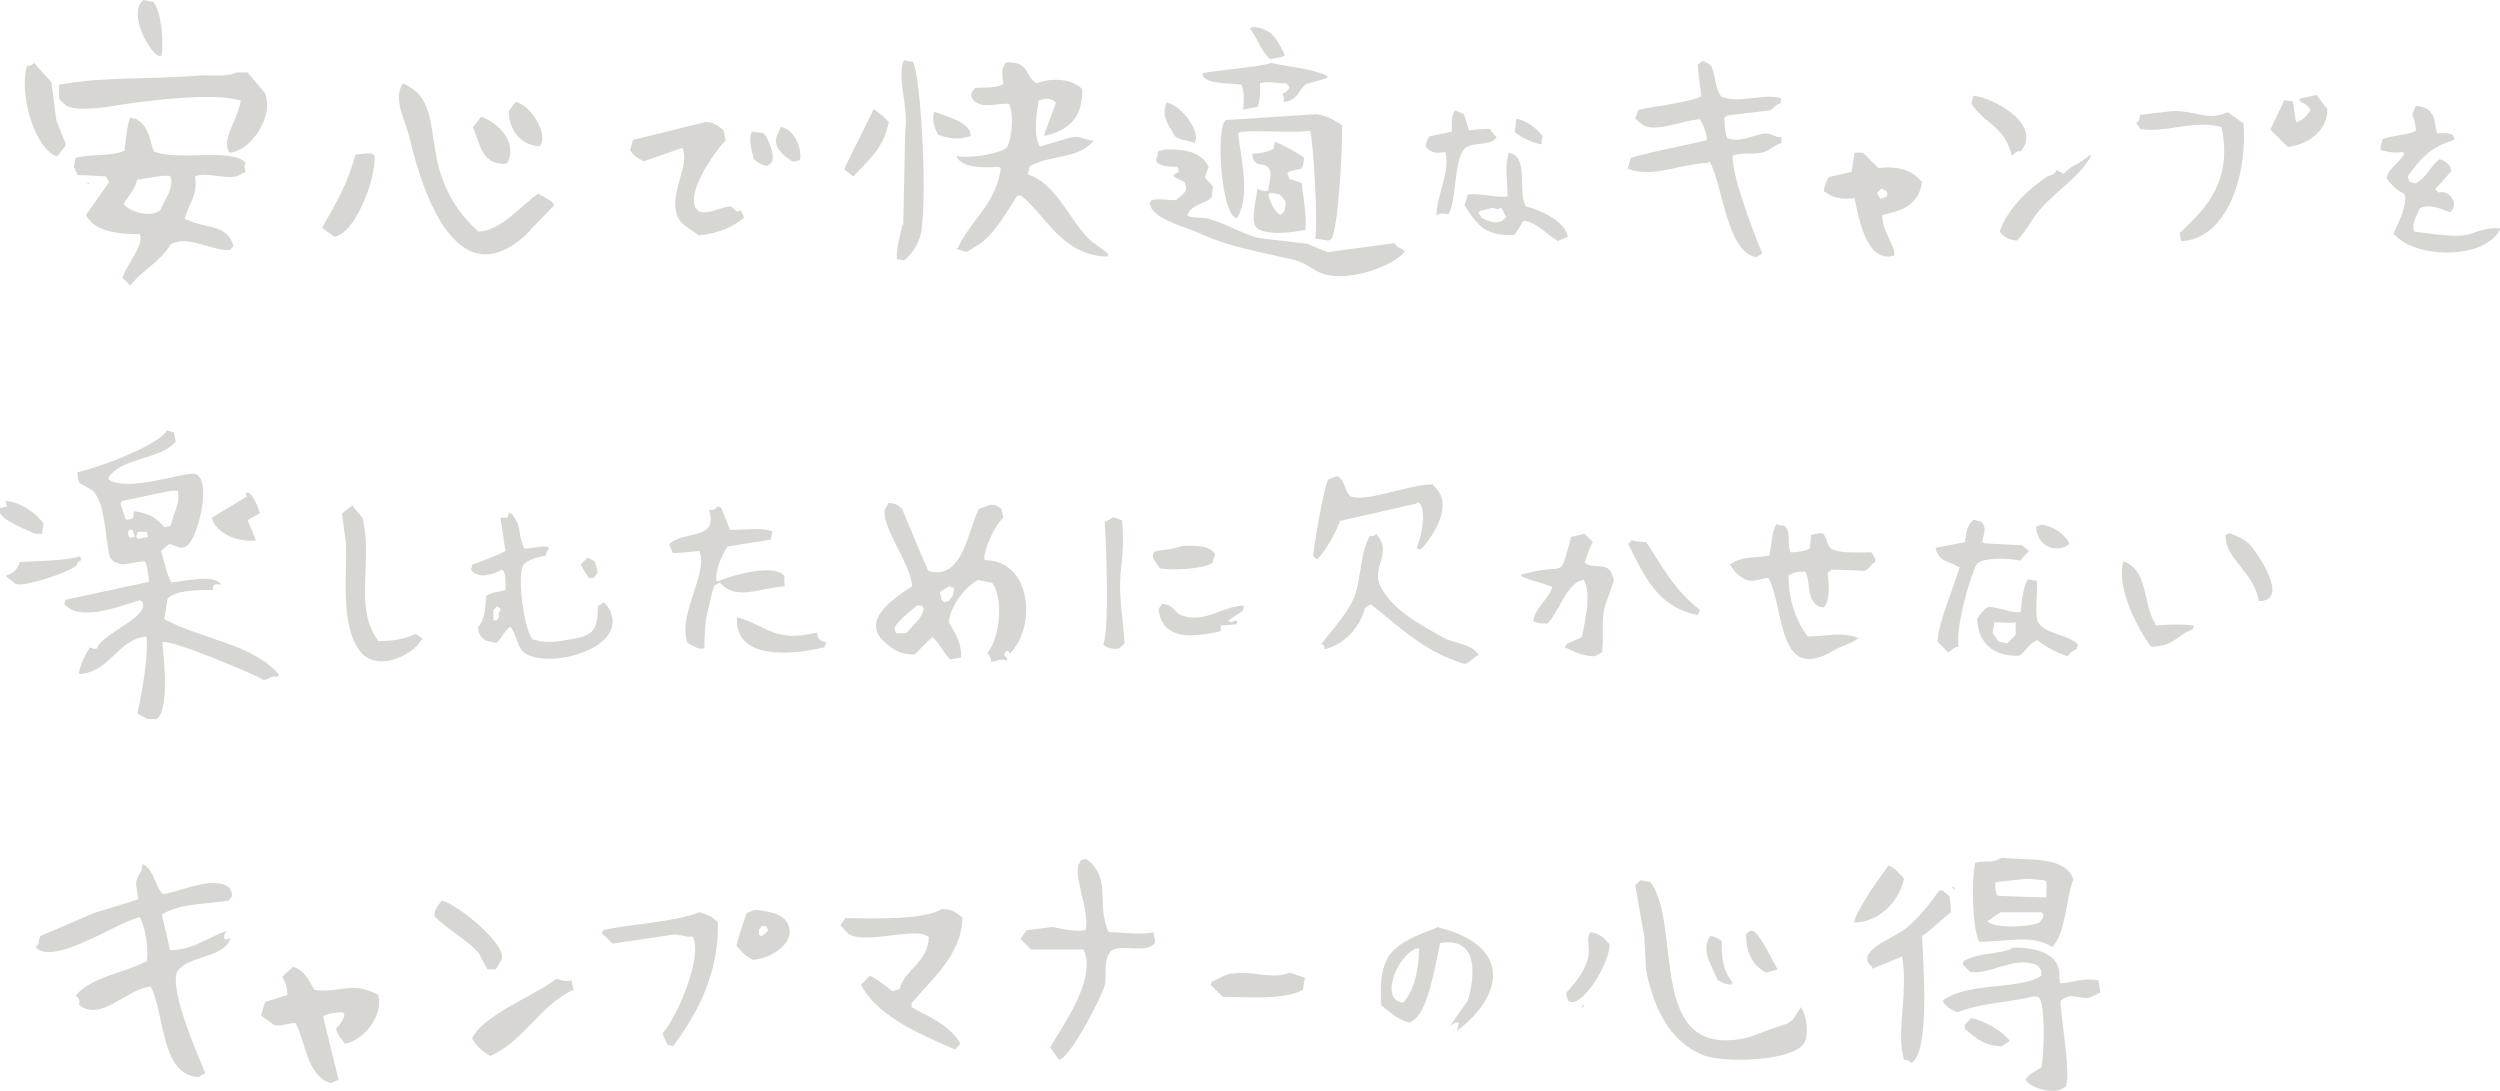 <?xml version="1.0" encoding="UTF-8"?>
<svg xmlns="http://www.w3.org/2000/svg" version="1.1" viewBox="0 0 389.7 170.1">
  <defs>
    <style>
      .cls-1 {
        fill: #d8d6d2;
        fill-rule: evenodd;
      }
    </style>
  </defs>
  <!-- Generator: Adobe Illustrator 28.7.1, SVG Export Plug-In . SVG Version: 1.2.0 Build 142)  -->
  <g>
    <g id="_レイヤー_1" data-name="レイヤー_1">
      <path class="cls-1" d="M24.7,8.7h.5c.3-2.4,0-6.8-1.3-8.4-.5-.1-1.1-.2-1.6-.3-.2.3-.4.5-.6.8-1,2.5,1.5,7.1,3,7.9ZM198.1,9.2c.6-.1,1.2-.2,1.7-.3.2-.1.3-.2.5-.3-1.2-2.3-1.7-3.9-4.7-4.4-.3,0-.5.1-.8.2,1.3,1.6,1.7,3.6,3.3,4.9ZM266.5,25.2c2.1,3.7,2.6,14.1,7.3,14.9.3-.2.6-.4.9-.6,0,0-4.9-11.8-4.6-15.3,1.9-.5,3.6,0,5.2-.6.7-.3,1.3-1,2.4-1.3v-.9c-1.1,0-1.8-.7-2.5-.6-2.3.3-3.5,1.4-5.9.8-.4-.8-.5-2-.5-3.3.2-.1.3-.2.5-.3,2.2-.3,4.4-.5,6.6-.8.6-.3.8-.9,1.7-1.1v-.8c-2.8-.8-6.4.9-9.2-.2-.9-.7-1.1-3.7-1.6-4.7-.3-.5-.9-.7-1.4-.9-.3.2-.5.4-.8.6.2,1.6.4,3.3.6,4.9-1.5.9-7.9,1.7-9.8,2.1-.2.5-.3.9-.5,1.4.4.3.7.6,1.1.9,1.9,1.4,6.4-.7,9-.8.5.8.9,1.9,1.1,3l-.2.3c-3.8.9-8.3,1.7-11.7,2.7-.2.6-.3,1.2-.5,1.7,4.3,1.5,7.6-.7,12.5-.9ZM140.7,35c-.4,1.8-1,3.5-.9,5.4.4,0,.7.1,1.1.2,1.1-.8,2.1-2.3,2.5-3.6,1.3-4,.2-25.2-1.1-27.4-.5,0-.9-.1-1.4-.2-1.2,2.8.8,7.1.2,11.2-.1,4.8-.2,9.6-.3,14.4ZM193.7,16.9c0,0,.1.1.2.2.7-.2,1.5-.3,2.2-.5.3-1.2.4-2,.3-3.6,1.2-.4,2.5,0,4.1,0,.2.2.3.3.5.5v.2c-.4.5-.5.7-1.1.9.2.6.3.6.2,1.3,2.3-.3,2.2-1.8,3.5-2.8,1.1-.3,2.1-.6,3.2-.9,0-.1.1-.2.2-.3-2.3-1.2-5.8-1.4-8.9-2.1-.6.5-8.8,1.2-10.6,1.6v.5c1.1,1.3,4,1,6,1.3.5.9.4,2.3.3,4ZM8.9,24.4c.4-.5.7-.9,1.1-1.4l.2-.2v-.5c-.5-1.2-.9-2.3-1.4-3.5-.3-2-.5-4-.8-6-.9-1-1.8-2-2.7-3-.4.4-.4.4-1.1.5-1.3,4.5,1.3,13,4.7,14.1ZM157.3,16.3c.8,1.6.4,5.3-.3,6.6-.8,1.1-6.3,1.9-7.9,1.4.6,1.9,4.5,1.9,6.6,1.7.1.1.2.2.3.3-.8,5.6-4.7,8-6.6,12.2-.1.1-.2.2-.3.3.5.2,1.1.3,1.6.5.7-.5,1.5-.9,2.2-1.4,2.4-1.8,4-4.9,5.7-7.4h.6c4,3.3,6.4,9.3,13.4,9.5,0-.1.1-.2.2-.3-1-1.1-2.3-1.6-3.3-2.7-2.8-2.9-5.1-8.6-9.3-9.8.1-.4.2-.8.3-1.3,3.6-1.9,7.5-1,10-4-1.5,0-1.9-.8-3.5-.5-1.6.5-3.2.9-4.7,1.4h-.2c-1-1.5-.6-4.8-.2-7.1.9-.5,2.1-.4,2.7.3-.6,1.7-1.3,3.5-1.9,5.2,3.8-.8,6.1-2.8,6-7.3-1.6-1.7-5-1.8-7.1-.9-2-1.2-1-3.3-4.6-3.3-.1,0-.2.1-.3.2-.6.9-.5,1.6-.3,3.2-1.1.7-3.1.5-4.4.6-.4.5-.8.8-.5,1.6,1.2,1.9,3.9.7,5.9.9ZM17.7,16.5c4.9-.8,15.4-2.1,19.5-.9h.3c-.2,2.8-3.2,6.2-1.7,8.2,3.2-.2,7-5.6,5.5-9.3-.9-1.1-1.8-2.1-2.7-3.2h-1.7c-1.7.8-4.2.3-6.2.5-7.1.6-14.3.1-21.5,1.4v2.2l.8.8c1,1.2,5.5.7,7.8.3ZM82.6,35.9c1.2-1.2,2.3-2.4,3.5-3.6l.3-.3c-.1-.2-.2-.3-.3-.5-.8-.6-1.4-.8-2.2-1.3-2.6,1.7-5.6,5.7-9.3,5.9-3.1-2.7-5.2-6.1-6.3-10.4-1.4-5.7-.5-10.6-5.5-12.7-1.6,2.5.3,5.4,1.1,8.7,2.2,9.4,7.9,25.2,18.8,14.2ZM313.6,24.2c.4.1.4-.8,1.4-.6,3.4-4.2-4.1-8.3-7.4-8.7-.1.4-.2.8-.3,1.3,2.1,3.1,5.3,3.6,6.3,8.1ZM358.5,15.5v.3c.7.3,1.3.7,1.7,1.3-.6.9-1,1.5-2.1,1.9h-.2c-.2-1.1-.3-2.1-.5-3.2-.4,0-.8-.1-1.3-.2-.7,1.5-1.5,3.1-2.2,4.6l2.7,2.7c2.9-.3,6.2-2.3,6.2-5.9-.6-.7-1.2-1.5-1.7-2.2-.9.2-1.8.4-2.7.6ZM84,22.9c1.8-1.5-1.2-6.6-3.6-7-.4.5-.7.9-1.1,1.4,0,3,1.9,5.3,4.7,5.5ZM186.2,22.3c1.1-1.6-2-6-4.4-6.3-.8,2.4.4,3.4,1.3,5.2.9.7,1.8.6,3.2,1.1ZM385.3,36.4c-2.2.8-6.3,0-9-.3-.4-1.5.5-2.5.9-3.6,1.4-.8,3.2,0,4.7.6.6-.5.7-1,.6-1.7-.4-.9-1.2-1.7-2.4-1.4-.2-.2-.3-.3-.5-.5.8-.9,1.7-1.9,2.5-2.8,0-.3-.1-.5-.2-.8-.4-.6-.9-.8-1.6-1.1-1.5,1.1-2.1,3-3.8,3.8-.3-.1-.6-.2-.9-.3-.1-.3-.2-.5-.3-.8,2-2.8,3.6-4.6,7.3-5.7v-.2c-.1-.2-.2-.4-.3-.6-.8-.3-1.4-.3-2.4-.2-.3-.8-.3-2.4-.8-3-.4-.8-1.3-1.2-2.5-1.3-.2.4-.3.7-.5,1.1-.2.4.5,1.4.5,2.8-1.4.7-3.9.7-5.2,1.3-.1.4-.2.7-.3,1.1v.6c1.4.3,1.9.5,3.5.3l.2.3c-.8,1.4-2.4,2.1-2.8,3.8.7.9,1.6,1.9,2.8,2.4.6,1.5-1,4.7-1.7,6.2,3.3,4,14.2,4.1,16.6-.6v-.2c-2.1-.2-3.4.5-4.4.8ZM138.6,19.1c-.7-.8-1.4-1.4-2.4-2.1l-4.4,8.9c0,.2-.1.3-.2.5.5.4.9.7,1.4,1.1,2.2-2.3,4.9-4.6,5.5-8.4ZM225.3,23.6c.8,3.2-1.3,6.6-1.4,10,.8-.5.8-.3,1.9-.2,1.3-2.4.8-8.1,2.4-10.1,1-1.3,4.1-.4,5.1-1.9-.4-.4-.7-.8-1.1-1.3-1.1,0-2.1.1-3.2.2-.3-.8-.5-1.7-.8-2.5-.5-.2-.9-.4-1.4-.6-.6,1-.5,1.6-.5,3.3-1.2.3-2.4.5-3.6.8-.2.5-.3.9-.5,1.4.1.2.2.3.3.5,1,.7,1.4.7,2.8.5ZM151.3,21.2c.2-2.1-3.9-3.1-5.7-3.8-.4,1.6.2,2.6.6,3.6,2.1.7,3.2.8,5.1.2ZM349.5,19.1c-.7-.5-1.5-1.1-2.2-1.6-3.4,1.4-4.6-.2-8.5-.2-1.7.2-3.5.4-5.2.6-.1.7-.1.9-.6,1.3.2.3.4.6.6.9,4,.7,8.3-1.5,12.7-.3,1.7,8.3-2.2,12.5-6.5,16.5,0,.4.1.8.2,1.3,7-.3,10.4-10,9.7-18.5ZM191.1,18.7c-1.7,1.1-.7,15.1,1.7,15.3,2.2-3.2.6-9.6.2-13.1l.2-.3c3.1-.4,7.7.2,10.8-.2h.2c.5.9,1.3,14.9.8,16.8.7.1,1.4.2,2.1.3.2-.1.3-.2.5-.3,1.1-2.4,1.7-14.7,1.6-17.7-1.1-.7-2.3-1.5-4-1.7,0,0-13.9.9-13.9.9ZM79,25.5c.1-.2.2-.3.3-.5,1.2-3.3-2-6-4.3-6.8-.4.5-.8,1.1-1.3,1.6,1.2,2.7,1.4,6,5.2,5.7ZM24.1,23.7c-.7-.7-.5-4-3-5.2-.3,0-.5-.1-.8-.2-.5,1.3-.7,3.6-.9,5.2-2,.9-5.5.5-7.6,1.1-.1.5-.2.9-.3,1.4.2.4.4.8.6,1.3,1.5,0,3,.1,4.4.2l.5.9c-1.2,1.7-2.4,3.4-3.6,5.1,1.3,2.6,4.9,3,8.4,3,.7,1.8-2.1,4.7-2.7,6.8.4.4.7.7,1.1,1.1h.2c1.9-2.4,4.6-3.6,6.2-6.3,2.5-1.5,6.1.9,9.2.9.2-.2.4-.4.6-.6-.9-3.5-4.2-2.7-7.1-4.1-.2,0-.3-.1-.5-.2.7-2.6,2.1-3.7,1.6-6.6,2.2-.9,5.6,1,7.4-.5.2,0,.3-.1.5-.2-.2-.9-.3-.7,0-1.4-2.1-2.4-10.1-.3-14.1-1.7ZM24.8,32.9c-1.6,1-4.7.1-5.5-1.1.9-1.7,1.4-1.6,2.1-3.8,1.3-.2,2.6-.4,4-.6h1.1c.8,1.8-1,4-1.6,5.5ZM240.3,22.2c0-.3.1-.6.2-.9-.8-1.2-2.5-2.5-4.1-2.8-.1.7-.2,1.4-.3,2.1,1.2.9,2.2,1.4,4,1.9.1,0,.2-.1.3-.2ZM100.2,25.2c2-.7,4-1.4,6-2.1h.2c1.2,2.9-2.2,6.9-.8,10.6.6,1.5,2.2,2,3.3,3,3.3-.4,5.2-1.2,7.1-2.8-.2-.4-.3-.7-.5-1.1-.2,0-.4.1-.6.2-.3-.3-.6-.5-.9-.8-1.3-.2-4.5,1.9-5.5.3-1.7-2.6,3.5-9.6,4.6-10.6-.1-.5-.2-1.1-.3-1.6-.8-.6-1.4-1.2-2.7-1.3-3.8.9-7.6,1.9-11.4,2.8-.2.5-.3,1.1-.5,1.6.6.9,1.1,1.2,2.1,1.7ZM123.6,25.2c.3,0,.5-.1.8-.2h.3c.4-1.9-1-5-3-5.2-.2.5-.4.9-.6,1.4-.7,1.8,1.3,3.3,2.5,4ZM119.6,25.9c.2-.2.4-.3.6-.5.8-.9-.5-4.2-1.3-4.7-.6,0-1.2-.1-1.7-.2-.6,1.4,0,2.9.3,4.3.6.5,1.1.9,2.1,1.1ZM196,29.4c-.2,1.8-1,4.7-.3,5.9,1.2,1.6,6.3.9,7.8.5.2-2.3-.3-4.6-.6-7.3-.6-.2-1.3-.4-1.9-.6-.1-.3-.2-.5-.3-.8v-.2c.5-.3,1.4-.4,2.1-.6.4-.4.4-1.1.5-1.7-.5-.5-3.8-2.3-4.6-2.5,0,.4-.1.7-.2,1.1-.8.5-2.1.7-3.3.8.3,2.5,1.9,1,2.7,2.4.4.8-.2,2.6-.2,3.3-.7.2-.9,0-1.6-.2ZM198.1,30.1c.5,0,.9.1,1.4.2.3.4.6.7.9,1.1,0,.5-.1,1.1-.2,1.6-.2.2-.4.3-.6.5-1-.5-1.6-2-1.9-3.2.1,0,.2-.1.3-.2ZM187.3,36.5c4.4,2,8.8,2.7,14.4,4,1.8.4,3,1.7,4.6,2.2,4,1.3,10.9-1.2,12.7-3.5-.5-.6-1.2-.5-1.6-1.3-3.5.5-7,.9-10.4,1.4-1.1-.4-2.1-.8-3.2-1.3-2.5-.3-5.1-.6-7.6-.9-2.7-.7-5-2.2-7.8-3-1.1-.3-2.3,0-3.3-.5,0-.2.1-.3.2-.5.7-1.3,2.7-1.3,3.6-2.4,0-.5.1-1.1.2-1.6-.4-.5-.8-.9-1.3-1.4.2-.6.4-1.2.6-1.7-1.1-2.2-3.4-2.8-6.8-2.7-.4.1-.7.2-1.1.3,0,.7-.1.8-.3,1.3,0,.2.1.3.2.5.9.5,1.6.6,3,.6.1.1.2.2.3.3v.5c-.3.2-.5.3-.8.5v.2c.6.3,1.2.6,1.7.9.9,1.5-.4,1.9-1.3,2.8-1.6,0-2.5-.3-3.8,0-.1.2-.2.3-.3.5.1.3.2.5.3.8,1.3,2,5.5,2.9,7.8,4ZM243,37.5c.5-.2.9-.4,1.4-.6-.4-2.4-4.3-4.2-6.5-4.7-1.5-2.3.6-7.8-2.7-8.4-.7,2.1-.2,4.3-.2,6.8-1.6.3-4-.5-6.2-.3-.2.6-.3,1.2-.5,1.7,1.9,3,3.2,4.9,7.8,4.6.5-.7.9-1.5,1.4-2.2,2.2.3,3.6,2.2,5.4,3.2ZM231,34c-.2-.3-.3-.5-.5-.8,0-.1.1-.2.2-.3.6-.2,1.3-.3,1.9-.5.9.2.7.3,1.4,0,.3.5.5.9.8,1.4-1.1,1.4-2.4.8-3.8.2ZM289.1,30.9c.7,3.7,2.1,10.3,6.2,8.9.1-1.8-1.9-3.5-1.9-6.3,3-.6,5.7-1.5,6.2-5.1-1.4-1.9-4-2.6-6.8-2.2l-2.4-2.4h-1.3c-.2,1-.3,2-.5,3-1.2.3-2.3.5-3.5.8-.4.7-.7,1.2-.8,2.2,1.5,1.1,2.6,1.3,4.7,1.1ZM293.2,29.4c.2,0,.3.1.5.2.5.3.3,0,.5.6,0,.2-.1.3-.2.5-.3.1-.6.2-.9.3-.2-.3-.3-.6-.5-.9.2-.2.4-.4.6-.6ZM58.4,24.2c-.2-.1-.4-.2-.6-.3-.8,0-1.6.1-2.4.2-1.2,4.6-3.2,7.9-5.2,11.4.6.5,1.3.9,1.9,1.4,3.2-.4,6.5-8.8,6.3-12.7ZM311.7,36.1c.6.8,1.4,1.3,2.7,1.4,1.4-1.4,2.2-3.2,3.5-4.7,2.4-2.9,5.9-4.9,7.9-8.2.2-.4.3,0,0-.5-1.1,1.2-3.1,1.7-4.1,3-.4-.2-.7-.4-1.1-.6-.5,1-1,.6-1.9,1.3-2.6,1.8-6,5-7,8.4ZM13.3,28.5c.2,0,.4.1.6.2v-.2h-.6ZM225.8,34.8c.3-.2,0-.2.2-.3,0,.1-.1.2-.2.3ZM26.1,93.4c.9-1.4,5.2-1.5,7.1-1.4v-.6c.5-.5.3-.3,1.3-.3-1.2-1.6-5.1-.6-7.8-.3-.7-1.2-1.2-3.8-1.6-4.9.4-.4.8-.7,1.3-1.1,1.1.3,1.9,1,2.8.2,1.6-1,3.9-10.1,1.3-11.1-1.1-.6-10.6,3-13.6.8,0-.2.1-.3.2-.5,2.1-2.9,8.1-2.6,10.3-5.4-.1-.5-.2-.9-.3-1.4-.4-.1-.7-.2-1.1-.3-1.2,2.3-10.9,5.9-13.9,6.5,0,.7,0,1.1.3,1.7.7.4,1.5.8,2.2,1.3,1.9,2.4,1.7,6.7,2.5,10.1.3.7.6.9,1.4,1.1.7.5,2.4-.3,4.1-.3.4.7.5,2,.6,3v.2s-13,2.8-13,2.8c0,.2-.1.4-.2.6,2.2,2.9,8.4.5,11.7-.5.2,0,.3.1.5.2,1.1,2.5-6.2,4.8-7.1,7.3-.6.1-.6,0-1.1-.2-.7,1.2-1.4,2.4-1.7,4,0,0,.1.1.2.2,4.9-.6,5.7-5.3,10.3-5.9.4,2.5-.6,8.7-1.4,12,.5.3,1.1.6,1.6.9h1.4c2-1.3,1.2-9.1.9-12,1.2-.5,14,4.8,15.8,5.9,1.3-.2.9-.7,2.1-.5.1-.1.2-.2.3-.3-3.9-4.8-12.3-5.6-17.9-8.7.2-1,.3-2,.5-3ZM20.3,83.9c-.4-.7-.4-.5-.2-1.3h.6c.1.4.2.7.3,1.1-.3,0-.5.1-.8.2ZM21.5,84l-.3-.3c.1-.3.2-.5.3-.8h1.4c0,.3.1.5.2.8-.5.1-1.1.2-1.6.3ZM20.9,79.7c-.3.6.4,1.3-1.3,1.3-.3-.8-.5-1.6-.8-2.4,0-.2.1-.3.2-.5,2.5-.5,5.1-1.1,7.6-1.6h1.1c.5,2-.8,3.7-1.1,5.5-.3,0-.6.1-.9.2-1.6-1.6-2.3-2.1-4.7-2.5ZM220.9,78.3c.2,0,.3.1.5.2,1,2.1,0,5.4-.6,7,.2,0,.4.1.6.2,1.3-1.2,5.1-6.3,2.7-9.3-.3-.3-.5-.6-.8-.9-3.6,0-10.2,2.8-12.7,1.9-1.1-.8-.8-2.5-2.2-3.2-.4.2-.8.3-1.3.5-.6.4-2.4,10.9-2.4,12,.2.2.4.3.6.5,1.5-1.5,2.8-4,3.6-6,4-.9,7.9-1.8,11.9-2.7ZM39.9,84.3c-.4-1.1-.8-2.1-1.3-3.2.6-.4,1.3-.7,1.9-1.1-.3-1.1-.9-2.5-1.7-3.2h-.5c0,.2.1.4.2.6-1.8,1.1-3.7,2.2-5.5,3.3.6,2.5,4.4,4,7,3.5ZM6.6,83.2c0-.5.1-1.1.2-1.6-1.1-1.5-3.4-3.3-5.9-3.5,0,.3.1.6.2.9-.4,0-.7.1-1.1.2v.8c.8,1.3,4.1,2.6,5.5,3.2h1.1ZM153.6,87.2c0,0-.1-.1-.2-.2.2-1.9,1.8-5.3,3-6.3-.1-.5-.2-.9-.3-1.4-.3-.2-.5-.3-.8-.5-1.1-.4-1.7.3-2.7.5-1.7,3.1-2.4,11.3-7.9,9.7-1.4-3.2-2.7-6.4-4.1-9.7-.9-.7-.8-.8-2.1-.9-.2.4-.4.7-.6,1.1-.4,2.8,4,8.3,4.3,11.9-2.7,1.7-8.2,5.3-4.3,8.7,1.4,1.2,2.5,2,4.7,1.9.9-.9,1.8-1.8,2.7-2.7,1,.7,1.8,2.5,2.8,3.5.6-.1,1.2-.2,1.7-.3.2-2.1-1-4-1.9-5.5.2-2.6,2.7-5.7,4.6-6.6.7.2,1.5.3,2.2.5,1.8,2.6,1.1,8.7-.8,10.9.4.5.5.5.6,1.4,1-.2,1.6-.6,2.5-.2,0-.8,0-.2-.5-.9.3-.6.6-1,.9-.2,4.2-4.1,3.5-14.7-4.1-14.6ZM141.3,98.7h-1.6c-.1-.3-.2-.5-.3-.8.9-1.5,2.2-2.3,3.5-3.5h.8c.1.2.2.3.3.5-.3,1.6-1.8,2.6-2.7,3.8ZM147.8,93.7c-.2,0-.4.1-.6.2-.2-.2-.3-.3-.5-.5,0-.4-.1-.7-.2-1.1.5-.3.9-.6,1.4-.9.2,0,.3.1.5.2h.3c0,1.3-.4,1.5-.9,2.2ZM58.9,99.8c-3.8-5.2-.7-12.3-2.4-19.1-.5-.6-1.1-1.3-1.6-1.9-.5.4-1.1.8-1.6,1.3.2,1.4.4,2.8.6,4.3.3,4.9-1,12.8,2.2,17.1,2.5,3.3,8,.8,9.5-1.6.1-.1.2-.2.3-.3-.4-.3-.7-.5-1.1-.8-1.6.8-3.7,1.2-6,1.1ZM122.3,91.5c0-1.1-.1-.9,0-1.7-1.7-2.1-8.5,0-10.4.8h-.2c-.3-1.6.9-4.2,1.7-5.4,2.3-.4,4.5-.7,6.8-1.1,0-.4.1-.8.2-1.3-2-.6-4.1-.2-6.6-.2-.5-1.2-.9-2.3-1.4-3.5-.2,0-.3-.1-.5-.2-.5.5-.4.6-1.4.6,1.6,4.9-4.2,3.1-6.2,5.4l.6,1.3c1.7,0,2.5-.2,4.1-.3,1.5,3.4-3.3,9.6-1.9,14.1-.3.1,1.4,1,1.9,1.1h.8c0-1.5.1-3,.2-4.4.4-1.8.8-3.6,1.3-5.4.3-.2.6-.3.9-.5,2.6,2.9,5.8.9,10.1.6ZM83.2,99.8c-1.4-.8-2.6-9.6-1.7-11.6.5-.9,2.4-1.4,3.6-1.6.1-.7.2-.7.5-1.1-.1-.1-.2-.2-.3-.3-1.2-.1-2,.3-3.6.3-1.1-2.5-.2-3.1-1.9-5.4-.2,0-.3-.1-.5-.2,0,.3-.1.5-.2.8h-1.1c.3,1.7.5,3.5.8,5.2-.9.5-4.4,1.9-5.2,2.1,0,.3-.1.5-.2.8,1.3,1.6,3.4.7,4.9,0,.6.6.5,1.9.5,3.2-1.6.4-1.9.2-3,.9-.2,1.8-.1,3.5-1.3,4.9.1,1.1.5,1.6,1.3,2.1.5.1,1.1.2,1.6.3.9-.7,1.2-2,2.2-2.5,1.3,1.8.8,3.8,3.2,4.6,5,1.6,15.7-2,11.9-7.8-.2-.2-.4-.4-.6-.6-.3.2-.6.4-.9.6,0,4.5-1.2,4.7-5.7,5.4-1.1.2-3.2.3-4.1-.2ZM77.4,96.7h-.5v-1.6c.2-.2.4-.4.6-.6.8.5.6.4.2,1.1.1.6.1.7-.3,1.1ZM172,100.5c.6.5,1.2.7,2.4.6.3-.3.6-.5.9-.8-.2-3.6-1-7.8-.6-11.1.3-2.3.5-5.5.2-8.1-.5-.2-.9-.3-1.4-.5-.4.3-.8.5-1.3.8.3,4.2.7,16.6-.2,19ZM305.5,88.3c-1,3.4-3.3,8.6-3.5,11.7.6.6,1.2,1.2,1.7,1.7.7-.4.6-.7,1.6-.9-.5-2.7,1.6-10.4,2.8-12.8.8-1.2,5.4-1,6.8-.6.2-.2.3-.4.5-.6.3-.3.6-.6.9-.9-.4-.3-.7-.6-1.1-.9-1.9-.1-3.8-.2-5.7-.3-.2,0-.3-.1-.5-.2.2-1.3.7-2.1,0-3-.3-.3-.7-.3-1.3-.5-1,.7-1.2,1.8-1.4,3.5-1.5.3-3.1.6-4.6.9.6,2.3,1.9,1.9,3.6,3ZM289.7,99.5c-2.4-1.1-4.9-.3-7.9-.3-1.7-2.1-3-5.6-3-9.3v-.2c.7-.4,1.2-.6,2.4-.6h.2c.7,1.1.4,3.8,1.3,4.7.4.6.8.8,1.6.9,1-1.1.8-3.5.6-5.4.2-.2.4-.3.6-.5,1.7,0,3.4.1,5.1.2.7-.2,1-1,1.7-1.4v-.6c-.2-.3-.4-.6-.6-.9-2.1,0-4.6.2-6.2-.5-.7-.5-.7-1.8-1.3-2.4-.3-.2-1.2,0-1.9.2,0,.7-.1,1.4-.2,2.1-.7.4-1.8.6-3,.6-.6-1.3.2-3.1-.9-4.1-.1-.2-.7,0-1.3-.3-.8,1.3-.6,2.7-1.1,4.9-2.2.4-4.5.1-5.9,1.3h-.3c.7,1.1,1.4,2,2.7,2.5,1.1.4,2.1-.2,3.2-.3h.2c2.6,5.4,1.4,16.6,10.3,11.2,1.2-.7,2.5-.9,3.5-1.7h.3ZM322.6,84.8c-.7-1.5-2.4-2.8-4.4-3-.3.1-.5.2-.8.3.1,3.2,3.2,4.2,5.2,2.7ZM350.5,84.7c-.9-.8-1.8-1.1-3-1.6-.2.1-.4.2-.6.3,0,3.9,4.4,5.6,5.2,10.3,5.1,0-.5-8-1.6-9ZM230.5,102.2c-.6-1.7-4.1-2-5.5-2.8-3.7-2.1-8.2-4.4-10-8.4-1-2.9,2.1-4.9-.5-7.8-.4.4-.3.4-.9.3-1.4,1.9-1.5,6.4-2.2,8.7-.9,3.1-3.7,5.8-5.4,8.2.5.3.3,0,.5.8,3.1-.7,5.6-3.6,6.3-6.5.3-.2.6-.3.9-.5,4.6,3.6,8.1,7.3,14.6,9.3,1-.3,1.3-1,2.2-1.4ZM247.5,88c-.2-.1-.3-.2-.5-.3.4-1,.7-2.3,1.3-3.2-.4-.4-.8-.8-1.3-1.3-.7.2-1.4.3-2.1.5-2,7.3-.5,3.7-7.8,5.9v.2c1.7.8,2.6.8,4.6,1.6h.3c-.6,2.2-2.7,3.1-3,5.5h.3c.4.3,1.1.3,1.9.3,1.7-1.7,2.8-5.5,4.9-6.6.2,0,.4-.1.6-.2h.2c1.3,2.3,0,7-.3,8.9-.8.4-1.6.7-2.4,1.1-.1.2-.2.3-.3.5,1.4.6,2.7,1.4,4.7,1.4.4-.2.7-.4,1.1-.6.4-2-.2-4.8.5-7.3.5-1.3.9-2.6,1.4-4-.2-.4-.3-.8-.5-1.3-.8-1.2-2.2-.6-3.8-1.1ZM264.6,95.9c0-.1.1-.2.2-.3,0-.2.1-.3.2-.5-4.2-3.4-5.4-6.1-8.4-10.6-.8-.1-1.5,0-2.2-.3-.2.2-.4.4-.6.6,2.6,5.1,4.5,9.8,10.9,11.1ZM184.2,85.1c-1,.5-3.2.6-4.3.9-.2.5-.3.6,0,1.3.3.4.6.8.9,1.3,1.5.3,6.5.2,8.1-.8.3-.3.3-.9.5-1.4-.8-1.4-2.9-1.4-5.2-1.3ZM12.5,87.5c.2-.6.3-.3-.2-.8-1.4.7-7.5.8-9.2.9-.4,1.1-.9,1.7-2.1,2.1v.2c.5.4.9.7,1.4,1.1,1.3.6,8.3-1.8,9.3-2.7.6-.4.1-.4.6-.8ZM92.6,90c.2-.3.4-.5.6-.8-.2-.6-.3-1.2-.5-1.7-.4-.2-.7-.4-1.1-.6-.4.4-.7.7-1.1,1.1.4.7.8,1.4,1.3,2.1h.8ZM336.1,97.5c-2.2-3.4-1.1-8.6-5.1-10-1.2,4.2,2.4,10.8,4.3,13.3,3.6,0,4-1.8,6.5-2.7,0-.2.1-.4.2-.6-2-.2-3.3-.2-5.9,0ZM324,100.6c-1.4-1.8-5.1-1.6-6.3-3.6-.6-1.1,0-5.2-.2-6.5-.5,0-.9-.1-1.4-.2-.7,1.1-1,3.4-1.1,5.1-1.6.2-3-.7-5.1-.8-.7.5-1.3,1.1-1.7,1.9.2,4,2.8,5.9,6.6,5.7,1-.7,1.5-2,2.8-2.4,1.4,1.1,2.9,1.9,4.7,2.5.4-.6.7-.8,1.4-1.1,0-.2.1-.4.2-.6ZM314.2,98.9c-.4.5-.8.9-1.3,1.4-.5-.1-.9-.2-1.4-.3l-.9-1.4c.1-.5.2-1.1.3-1.6,1.6,0,2.1.2,3.3,0v1.9ZM190.2,97.5c.8,0,1.7-.1,2.5-.2,0-.1.1-.2.2-.3l-.2-.3c-.3.1-.6.2-.9.3-.1-.1-.2-.2-.3-.3.7-.5,1.4-.9,2.1-1.4.3-.3.2-.4.3-.9-3.4.1-5.9,2.7-9.5,1.6-1.5-.5-1.2-1.6-3.2-1.9-.2.3-.4.5-.6.8.5,5.1,5.6,4.4,9.7,3.5v-.8ZM127.4,98.6c-6.7,1.6-7.7-1-12.5-2.4-.5,6.6,8.2,6,13.6,4.7.1-.3.2-.5.3-.8-1-.1-1.5-.7-1.4-1.6ZM312,133.7c-1.6,1-2.3.3-4.1.8-.6,2.2-.5,10.1.6,12.3,4.6,0,8.1-1.2,11.4.8,2.1-2,2.2-7.8,3.3-10.6-1.5-3.7-7-2.8-11.2-3.3ZM318.5,143c-.2.3-.4.5-.6.8-1.2.7-7.2,1-8.1-.2.7-.5,1.4-.9,2.1-1.4h6.3c.1.1.2.2.3.3v.5ZM319.1,139.9c-.1,0-7.5-.2-7.8-.3-.2-.7-.4-1.3-.2-2.1,1.5-.2,3.1-.3,4.6-.5.9,0,1.9.1,2.8.2.2,0,.3.1.5.2v2.5ZM179.9,145.3c-2.2.5-4.9,0-7.1,0-2-4.5.6-8.5-3.5-11.4-.3,0-.6.1-.9.2v.3c-1.5,1.4,1.6,7.6.8,10.6-1.7.3-3.6-.2-5.1-.5-1.4.2-2.7.3-4.1.5-.3.5-.6.9-.9,1.4.5.5,1.1,1.1,1.6,1.6h8.2c2.2,4.7-3.6,12.3-5.2,15.3.5.6.9,1.3,1.4,1.9,1.7-.3,6.5-9.5,7.1-11.6.4-1.5-.3-3.6.8-5.1.9-1.5,5.1,0,6.6-1.1,1-.7,0-1.3.3-2.2ZM36.2,139.6c-.1-.5-.2-1-.5-1.3-2.6-1.8-7.3.6-10.3,1.1-1.3-1.3-1.4-4-3.2-4.7,0,1.4-.7,1.6-.9,2.5-.3.9.3,2,.2,3-2.3.7-4.5,1.4-6.8,2.1-2.8,1.2-5.6,2.4-8.4,3.6-.4.7,0,1.3-.8,1.7,2.6,3.1,12.4-3.6,16.1-4.6h.2c.8,1.3,1.4,5,1.1,6.8-3.3,1.8-8.8,2.5-11.1,5.4.5.5.7.6.5,1.4,3.3,2.9,7.8-2.7,11.2-2.8,2.2,4.2,1.5,13.7,7.4,14.1.4-.2.7-.4,1.1-.6-1-2.5-5.6-12.8-4.4-15.8,1.6-2.5,6.6-2.1,8.1-4.7.1-.2.2-.4.3-.6-.3.1-.5.2-.8.3l-.3-.3c.1-.8.2-.7.5-1.1-3.1,1-5.2,3-8.9,3-.4-1.8-.8-3.7-1.3-5.5,2.6-1.8,7.4-1.7,10.4-2.2.2-.2.3-.4.5-.6ZM296.8,137c-.7-.8-1.3-1.6-2.4-2.1-1.4,1.9-4.9,6.7-5.4,8.9,4.2,0,7.1-3.6,7.8-6.8ZM280.7,157c-1.7,2.9-1.5,2.3-4.9,3.5-1.2.4-2.6,1.1-4.1,1.4-15.1,2.8-9.4-17.4-14.4-24.4-.5-.1-1.1-.2-1.6-.3l-.8.8c.5,2.6.9,5.3,1.4,7.9.1,1.8.2,3.6.3,5.4,1.2,5.9,3.7,11,8.7,13.1,3.2,1.4,14.8,1.1,16.1-2.1.5-1.6.2-4-.6-5.1,0-.1-.1-.2-.2-.3ZM304.7,138.6v-.2c-.2-.1-.4-.2-.6-.3.2.2.3.3.5.5h.2ZM304.1,142.2c0-.8-.1-1.7-.2-2.5-.4-.3-.7-.6-1.1-.9h-.5c-1.4,2-3.3,4.4-5.2,5.9-1.6,1.3-5,2.4-6,4.3v.9c.4.6.7.6.8,1.1,1.5-.6,3.1-1.3,4.6-1.9,1,5.7-1,11.8.3,16.1.5,0,.7,0,1.1.5,3-1.4,1.9-15.7,1.7-19.8,1.7-1.1,2.9-2.5,4.4-3.6ZM74.7,148.7c.4.8.8,1.6,1.3,2.4h1.3c.3-.5.5-.9.8-1.4,1.4-2.1-7-9-9.3-9.3-.5.9-1,1-1.1,2.4,2.1,2.2,5.3,3.7,7.1,6ZM117.7,141.8c-.4.2-.8.3-1.3.5-.6,1.7-1.1,3.1-1.6,5.1.8,1,1.4,1.6,2.5,2.2,2.4,0,6.5-2.3,5.7-5.1-.6-2.1-3-2.4-5.4-2.7ZM118.8,145.9c-.2,0-.3-.1-.5-.2v-.8c.2-.2.3-.4.5-.6.8.1.7,0,.9.8-.3.3-.6.5-.9.8ZM150,143c-.9-.7-1.5-1.3-3.2-1.3-2.6,1.7-10.7,1.5-15,1.4-.3.4-.5.7-.8,1.1.4.5.8.9,1.3,1.4,2.8,1.7,10.7-1.3,12.5.5-.2,4-3.7,4.9-4.6,8.1-.4.1-.7.2-1.1.3-1.1-.9-2.1-1.7-3.5-2.4-.5.5-.9.9-1.4,1.4,2.6,5,9.4,7.8,14.7,10.1.3-.3.5-.6.8-.9-1.5-2.8-4.9-4.2-7.6-5.7v-.6c2.8-3.5,7.9-7.5,7.9-13.4ZM109,142.2c-4,1.6-10.8,1.8-15,2.8,0,.2-.1.3-.2.5.6.5,1.2,1.1,1.7,1.6,3.1-.5,6.2-.9,9.3-1.4,1.3-.1,1.8.4,3.2.3,1.7,3.6-3.1,13.6-4.7,15,.2,1,.5,1.2.8,1.9.3,0,.5.1.8.2,3.6-4.8,7.2-11.2,7-19.3-.8-.9-1.6-1.2-2.8-1.6ZM224.2,144.5c-7,2.7-9.4,3.8-8.9,12.2,1.3,1,2.5,2.2,4.4,2.7.3-.2.5-.3.8-.5,2.2-1.7,3.2-8.4,4-11.9,6.1-1,5.4,5.2,4.3,9-.9,1.3-1.9,2.6-2.8,4,.3-.2.5-.4.8-.6h.6c-.1.4-.2.8-.3,1.3,7.4-5.6,8.5-13.3-2.8-16.1ZM218.7,156.3c-4-.5-.4-8.3,2.5-8.5,0,3.3-.8,6.8-2.5,8.5ZM277.1,151.1c-.9-1.5-2.5-5.1-3.8-6h-.5c-.2.2-.4.3-.6.5-.1,2.7,1,5.1,3.2,6,.6-.2,1.2-.3,1.7-.5ZM247.9,145.3c-.7,1.1,0,2.1-.3,3.8-.5,2.3-2.1,4.2-3.5,5.7.1.4.2.7.3,1.1,1.7,1.9,6.5-5.4,6.5-8.7-.8-.9-1.5-1.7-3-1.9ZM266.6,145.9c-1.6,2.3.3,4.6,1.1,6.8.7.5,1.1.7,2.2.8,0-.1.1-.2.2-.3-1.3-1.7-1.8-3.2-1.7-6.5-.5-.4-.9-.6-1.7-.8ZM321.2,153.3c-.4-.9,0-1.3-.3-2.4-.7-2.5-4-3.2-7.1-3.2-1.5,1.1-5.6.7-7.8,2.2v.5c.4.4.7.7,1.1,1.1,3.2.5,6.8-2.5,10.3-1.1.5.3.5.4.8.9v.8c-3.6,2.3-11.2.9-15.3,3.8v.3c.6.8,1.2,1.2,2.2,1.6,3.7-1.5,8-1.5,12-2.5.6.1.5,0,.8.3.9,1.1.8,8.4.3,10.8-1,.6-1.9,1-2.5,1.9.8,1.2,3.5,2.1,5.4,1.6l.9-.5c.9-1.7-.8-10.8-.8-13.4.3-.2.5-.3.8-.5,1-.6,2.5.3,3.8,0,.5-.3,1.1-.5,1.6-.8-.1-.6-.2-1.3-.3-1.9-2.2-.4-3.9.3-5.9.5ZM49,154.3c-.9-1.6-1.5-3-3.3-3.6-.6.5-1.2,1.1-1.7,1.6.5.8.8,1.6.8,2.8-1.2.4-2.3.7-3.5,1.1-.2.7-.4,1.4-.6,2.1.6.5,1.3.9,1.9,1.4.8.5,2.3-.3,3.5-.2,1.5,2.9,1.8,8,5.1,9.2.4.3.7,0,1.3-.3h.3c-.8-3.3-1.6-6.5-2.4-9.8v-.2c.7-.4,1.8-.6,3-.6l.3.3c-.2,1-.7,1.6-1.3,2.2.2,1.2.8,1.6,1.4,2.4,3-.6,5.9-4.3,5.2-7.6-4.2-2.3-6-.2-10-.8ZM192.1,151.7c-1.5.3-2.2,1-3.2,1.3,0,.2-.1.3-.2.5.6.6,1.3,1.3,1.9,1.9,4.1,0,9.5.5,12.5-1.1.1-.6.2-1.3.3-1.9-.8-.3-1.6-.5-2.4-.8-2.5,1.2-5.9-.4-9,.2ZM89.1,152.8c-1.1.3-1.2,0-2.4-.2-3.2,2.5-11.7,5.8-13.1,9.3.7,1.2,1.6,2,2.8,2.7,5.2-2.2,7.8-8,13-10.3-.1-.4-.2-.8-.3-1.3v-.3ZM246.4,157.1c.6-.2.5-.1.5-.5-.2.2-.3.3-.5.5ZM307.3,158.7l-.8.8c-.3.3-.2.2-.2.9,1.6,1.3,2.8,2.6,5.7,2.7.4-.3.8-.5,1.3-.8-1.1-1.6-4-3.2-6-3.6Z"/>
    </g>
  </g>
</svg>